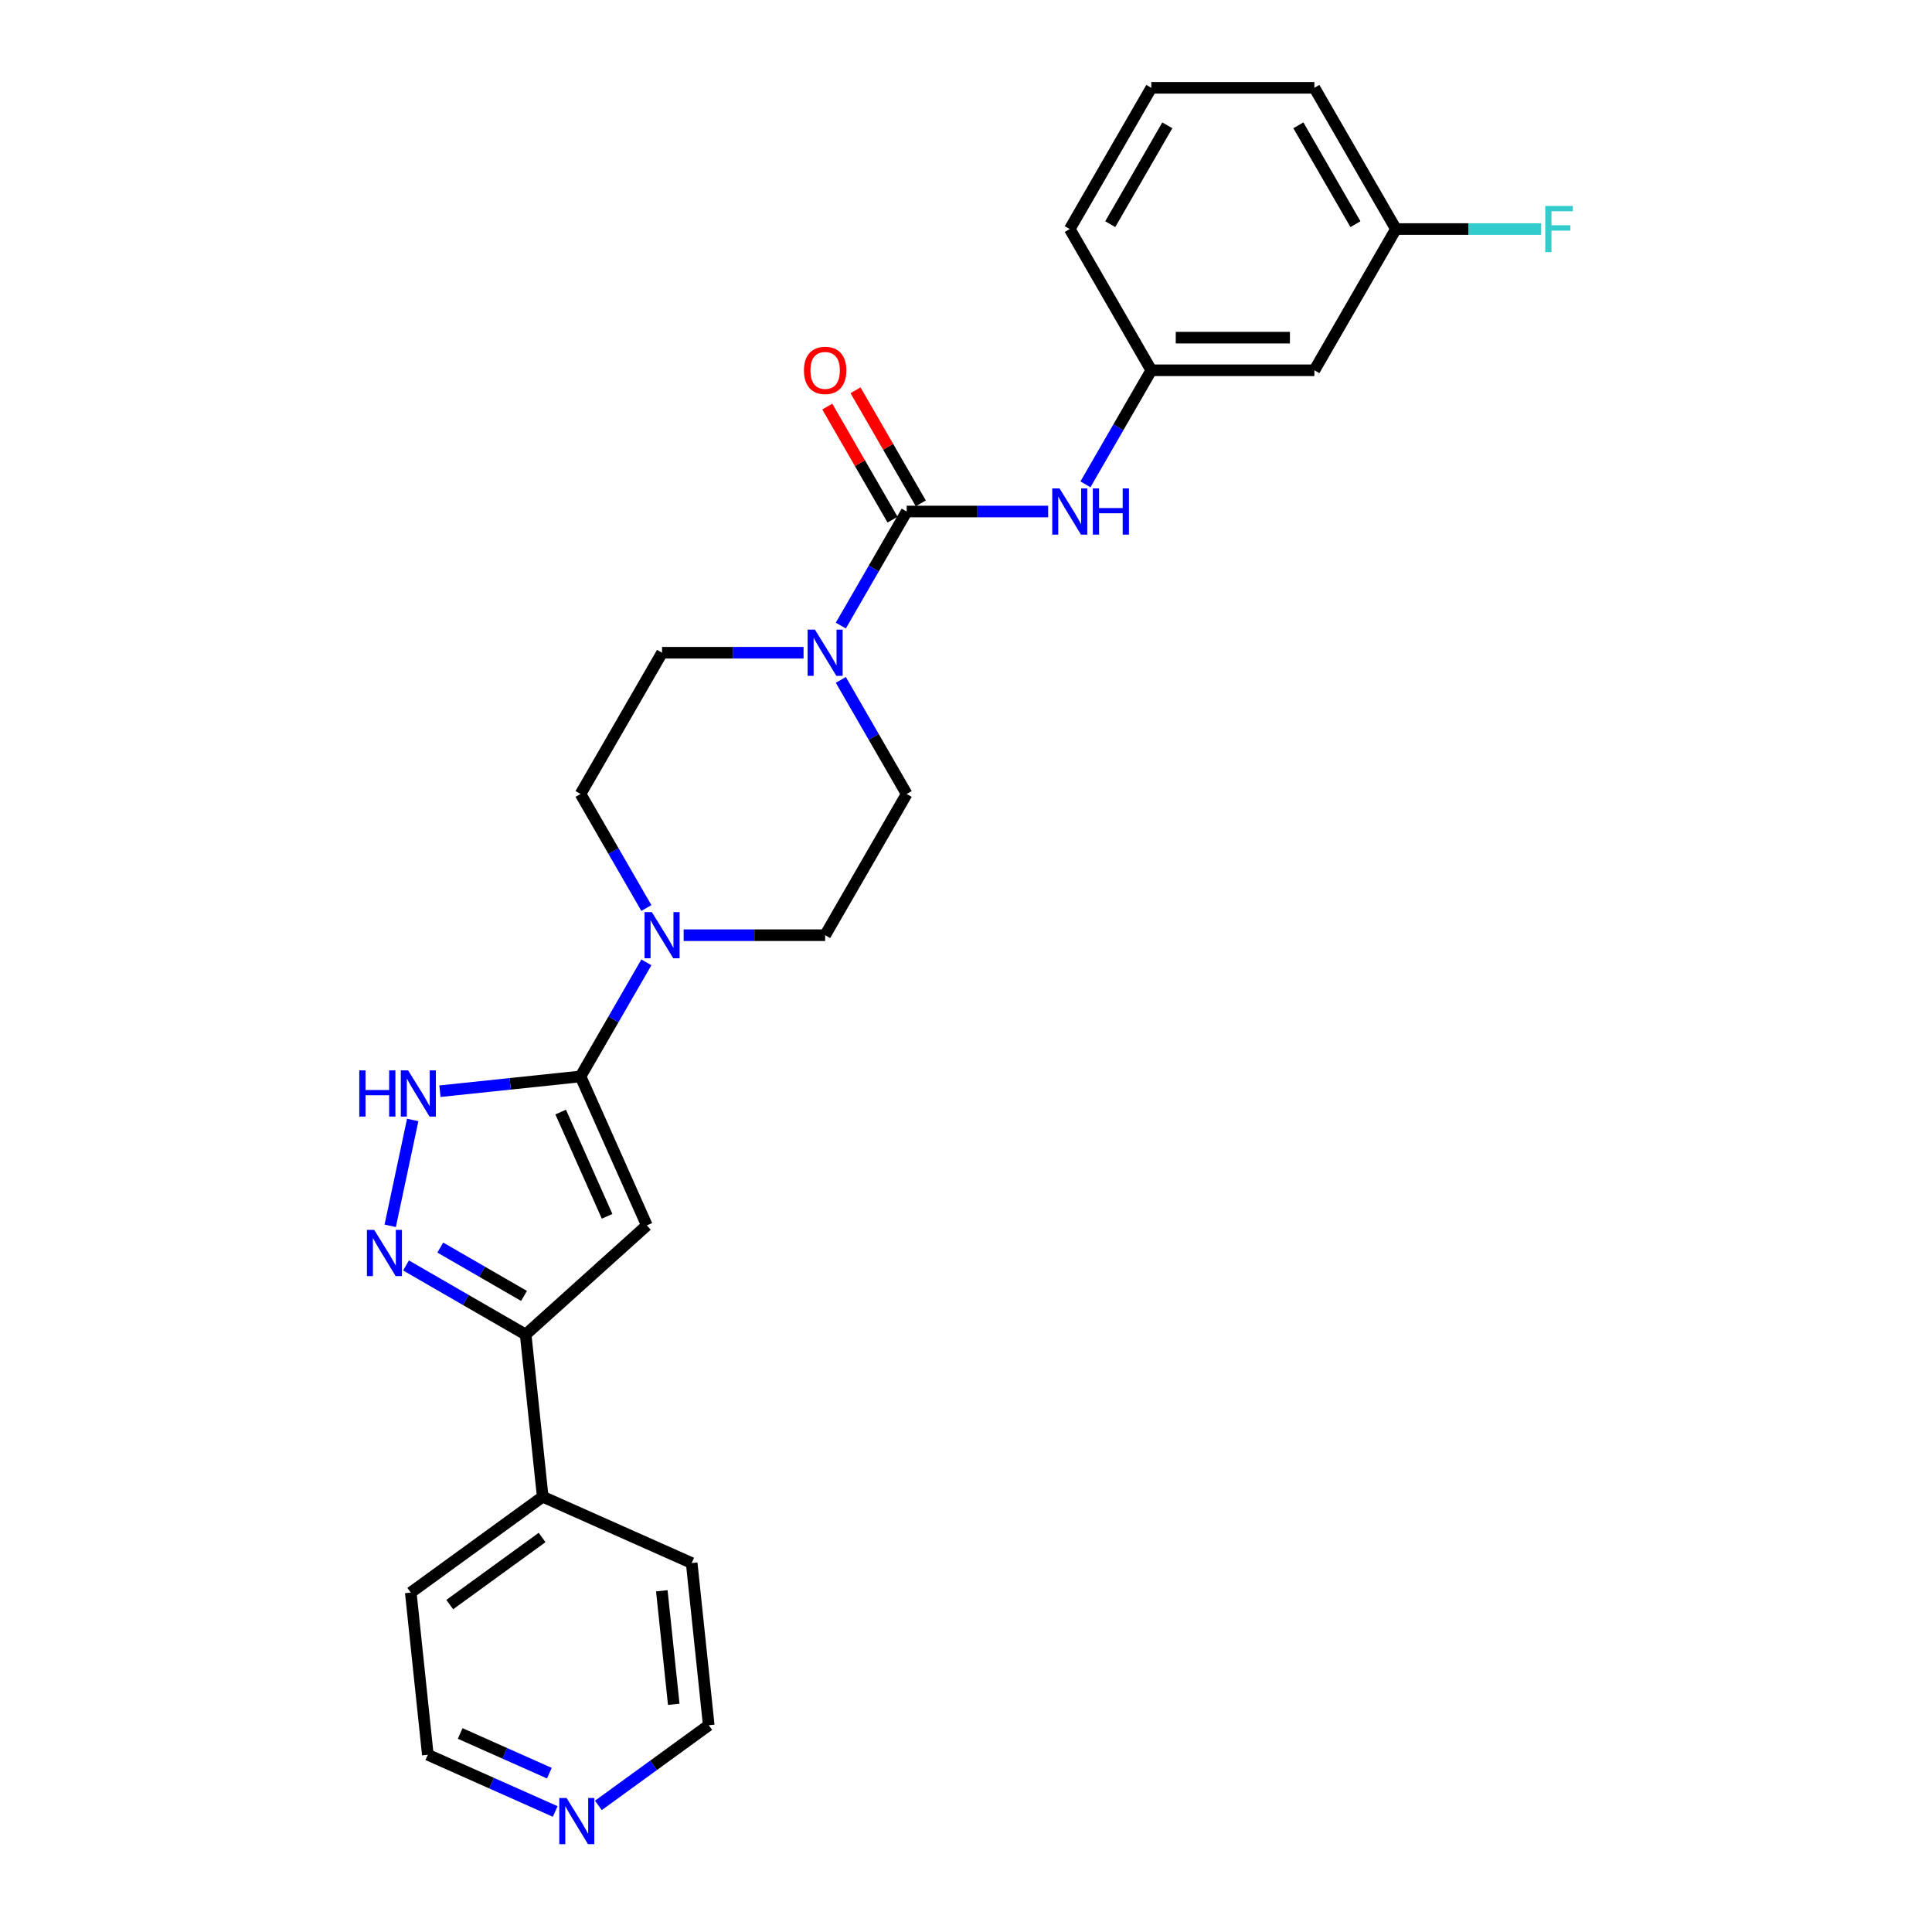<?xml version='1.0' encoding='iso-8859-1'?>
<svg version='1.1' baseProfile='full'
              xmlns='http://www.w3.org/2000/svg'
                      xmlns:rdkit='http://www.rdkit.org/xml'
                      xmlns:xlink='http://www.w3.org/1999/xlink'
                  xml:space='preserve'
width='1000px' height='1000px' viewBox='0 0 1000 1000'>
<!-- END OF HEADER -->
<rect style='opacity:1.0;fill:#FFFFFF;stroke:none' width='1000' height='1000' x='0' y='0'> </rect>
<path class='bond-0' d='M 300.478,557.159 L 334.811,634.271' style='fill:none;fill-rule:evenodd;stroke:#000000;stroke-width:6px;stroke-linecap:butt;stroke-linejoin:miter;stroke-opacity:1' />
<path class='bond-0' d='M 290.206,575.593 L 314.238,629.571' style='fill:none;fill-rule:evenodd;stroke:#000000;stroke-width:6px;stroke-linecap:butt;stroke-linejoin:miter;stroke-opacity:1' />
<path class='bond-3' d='M 300.478,557.159 L 264.093,560.984' style='fill:none;fill-rule:evenodd;stroke:#000000;stroke-width:6px;stroke-linecap:butt;stroke-linejoin:miter;stroke-opacity:1' />
<path class='bond-3' d='M 264.093,560.984 L 227.707,564.808' style='fill:none;fill-rule:evenodd;stroke:#0000FF;stroke-width:6px;stroke-linecap:butt;stroke-linejoin:miter;stroke-opacity:1' />
<path class='bond-5' d='M 300.478,557.159 L 317.521,527.64' style='fill:none;fill-rule:evenodd;stroke:#000000;stroke-width:6px;stroke-linecap:butt;stroke-linejoin:miter;stroke-opacity:1' />
<path class='bond-5' d='M 317.521,527.64 L 334.564,498.121' style='fill:none;fill-rule:evenodd;stroke:#0000FF;stroke-width:6px;stroke-linecap:butt;stroke-linejoin:miter;stroke-opacity:1' />
<path class='bond-4' d='M 334.811,634.271 L 272.082,690.752' style='fill:none;fill-rule:evenodd;stroke:#000000;stroke-width:6px;stroke-linecap:butt;stroke-linejoin:miter;stroke-opacity:1' />
<path class='bond-1' d='M 469.297,264.757 L 452.254,294.276' style='fill:none;fill-rule:evenodd;stroke:#000000;stroke-width:6px;stroke-linecap:butt;stroke-linejoin:miter;stroke-opacity:1' />
<path class='bond-1' d='M 452.254,294.276 L 435.211,323.795' style='fill:none;fill-rule:evenodd;stroke:#0000FF;stroke-width:6px;stroke-linecap:butt;stroke-linejoin:miter;stroke-opacity:1' />
<path class='bond-7' d='M 469.297,264.757 L 505.914,264.757' style='fill:none;fill-rule:evenodd;stroke:#000000;stroke-width:6px;stroke-linecap:butt;stroke-linejoin:miter;stroke-opacity:1' />
<path class='bond-7' d='M 505.914,264.757 L 542.531,264.757' style='fill:none;fill-rule:evenodd;stroke:#0000FF;stroke-width:6px;stroke-linecap:butt;stroke-linejoin:miter;stroke-opacity:1' />
<path class='bond-8' d='M 476.607,260.536 L 459.71,231.27' style='fill:none;fill-rule:evenodd;stroke:#000000;stroke-width:6px;stroke-linecap:butt;stroke-linejoin:miter;stroke-opacity:1' />
<path class='bond-8' d='M 459.71,231.27 L 442.814,202.005' style='fill:none;fill-rule:evenodd;stroke:#FF0000;stroke-width:6px;stroke-linecap:butt;stroke-linejoin:miter;stroke-opacity:1' />
<path class='bond-8' d='M 461.987,268.977 L 445.09,239.711' style='fill:none;fill-rule:evenodd;stroke:#000000;stroke-width:6px;stroke-linecap:butt;stroke-linejoin:miter;stroke-opacity:1' />
<path class='bond-8' d='M 445.09,239.711 L 428.194,210.445' style='fill:none;fill-rule:evenodd;stroke:#FF0000;stroke-width:6px;stroke-linecap:butt;stroke-linejoin:miter;stroke-opacity:1' />
<path class='bond-2' d='M 201.971,634.485 L 213.619,579.686' style='fill:none;fill-rule:evenodd;stroke:#0000FF;stroke-width:6px;stroke-linecap:butt;stroke-linejoin:miter;stroke-opacity:1' />
<path class='bond-26' d='M 210.157,655 L 241.12,672.876' style='fill:none;fill-rule:evenodd;stroke:#0000FF;stroke-width:6px;stroke-linecap:butt;stroke-linejoin:miter;stroke-opacity:1' />
<path class='bond-26' d='M 241.12,672.876 L 272.082,690.752' style='fill:none;fill-rule:evenodd;stroke:#000000;stroke-width:6px;stroke-linecap:butt;stroke-linejoin:miter;stroke-opacity:1' />
<path class='bond-26' d='M 227.887,645.742 L 249.561,658.256' style='fill:none;fill-rule:evenodd;stroke:#0000FF;stroke-width:6px;stroke-linecap:butt;stroke-linejoin:miter;stroke-opacity:1' />
<path class='bond-26' d='M 249.561,658.256 L 271.234,670.769' style='fill:none;fill-rule:evenodd;stroke:#000000;stroke-width:6px;stroke-linecap:butt;stroke-linejoin:miter;stroke-opacity:1' />
<path class='bond-14' d='M 272.082,690.752 L 280.905,774.699' style='fill:none;fill-rule:evenodd;stroke:#000000;stroke-width:6px;stroke-linecap:butt;stroke-linejoin:miter;stroke-opacity:1' />
<path class='bond-11' d='M 353.859,484.059 L 390.476,484.059' style='fill:none;fill-rule:evenodd;stroke:#0000FF;stroke-width:6px;stroke-linecap:butt;stroke-linejoin:miter;stroke-opacity:1' />
<path class='bond-11' d='M 390.476,484.059 L 427.092,484.059' style='fill:none;fill-rule:evenodd;stroke:#000000;stroke-width:6px;stroke-linecap:butt;stroke-linejoin:miter;stroke-opacity:1' />
<path class='bond-12' d='M 334.564,469.996 L 317.521,440.477' style='fill:none;fill-rule:evenodd;stroke:#0000FF;stroke-width:6px;stroke-linecap:butt;stroke-linejoin:miter;stroke-opacity:1' />
<path class='bond-12' d='M 317.521,440.477 L 300.478,410.958' style='fill:none;fill-rule:evenodd;stroke:#000000;stroke-width:6px;stroke-linecap:butt;stroke-linejoin:miter;stroke-opacity:1' />
<path class='bond-6' d='M 415.916,337.857 L 379.3,337.857' style='fill:none;fill-rule:evenodd;stroke:#0000FF;stroke-width:6px;stroke-linecap:butt;stroke-linejoin:miter;stroke-opacity:1' />
<path class='bond-6' d='M 379.3,337.857 L 342.683,337.857' style='fill:none;fill-rule:evenodd;stroke:#000000;stroke-width:6px;stroke-linecap:butt;stroke-linejoin:miter;stroke-opacity:1' />
<path class='bond-27' d='M 435.211,351.92 L 452.254,381.439' style='fill:none;fill-rule:evenodd;stroke:#0000FF;stroke-width:6px;stroke-linecap:butt;stroke-linejoin:miter;stroke-opacity:1' />
<path class='bond-27' d='M 452.254,381.439 L 469.297,410.958' style='fill:none;fill-rule:evenodd;stroke:#000000;stroke-width:6px;stroke-linecap:butt;stroke-linejoin:miter;stroke-opacity:1' />
<path class='bond-13' d='M 561.825,250.694 L 578.868,221.175' style='fill:none;fill-rule:evenodd;stroke:#0000FF;stroke-width:6px;stroke-linecap:butt;stroke-linejoin:miter;stroke-opacity:1' />
<path class='bond-13' d='M 578.868,221.175 L 595.911,191.656' style='fill:none;fill-rule:evenodd;stroke:#000000;stroke-width:6px;stroke-linecap:butt;stroke-linejoin:miter;stroke-opacity:1' />
<path class='bond-9' d='M 469.297,410.958 L 427.092,484.059' style='fill:none;fill-rule:evenodd;stroke:#000000;stroke-width:6px;stroke-linecap:butt;stroke-linejoin:miter;stroke-opacity:1' />
<path class='bond-10' d='M 342.683,337.857 L 300.478,410.958' style='fill:none;fill-rule:evenodd;stroke:#000000;stroke-width:6px;stroke-linecap:butt;stroke-linejoin:miter;stroke-opacity:1' />
<path class='bond-15' d='M 595.911,191.656 L 680.321,191.656' style='fill:none;fill-rule:evenodd;stroke:#000000;stroke-width:6px;stroke-linecap:butt;stroke-linejoin:miter;stroke-opacity:1' />
<path class='bond-15' d='M 608.573,174.774 L 667.659,174.774' style='fill:none;fill-rule:evenodd;stroke:#000000;stroke-width:6px;stroke-linecap:butt;stroke-linejoin:miter;stroke-opacity:1' />
<path class='bond-22' d='M 595.911,191.656 L 553.706,118.555' style='fill:none;fill-rule:evenodd;stroke:#000000;stroke-width:6px;stroke-linecap:butt;stroke-linejoin:miter;stroke-opacity:1' />
<path class='bond-23' d='M 280.905,774.699 L 358.017,809.031' style='fill:none;fill-rule:evenodd;stroke:#000000;stroke-width:6px;stroke-linecap:butt;stroke-linejoin:miter;stroke-opacity:1' />
<path class='bond-24' d='M 280.905,774.699 L 212.617,824.314' style='fill:none;fill-rule:evenodd;stroke:#000000;stroke-width:6px;stroke-linecap:butt;stroke-linejoin:miter;stroke-opacity:1' />
<path class='bond-24' d='M 280.585,795.799 L 232.783,830.529' style='fill:none;fill-rule:evenodd;stroke:#000000;stroke-width:6px;stroke-linecap:butt;stroke-linejoin:miter;stroke-opacity:1' />
<path class='bond-17' d='M 680.321,191.656 L 722.525,118.555' style='fill:none;fill-rule:evenodd;stroke:#000000;stroke-width:6px;stroke-linecap:butt;stroke-linejoin:miter;stroke-opacity:1' />
<path class='bond-16' d='M 287.376,937.617 L 254.408,922.939' style='fill:none;fill-rule:evenodd;stroke:#0000FF;stroke-width:6px;stroke-linecap:butt;stroke-linejoin:miter;stroke-opacity:1' />
<path class='bond-16' d='M 254.408,922.939 L 221.44,908.261' style='fill:none;fill-rule:evenodd;stroke:#000000;stroke-width:6px;stroke-linecap:butt;stroke-linejoin:miter;stroke-opacity:1' />
<path class='bond-16' d='M 284.352,917.791 L 261.274,907.517' style='fill:none;fill-rule:evenodd;stroke:#0000FF;stroke-width:6px;stroke-linecap:butt;stroke-linejoin:miter;stroke-opacity:1' />
<path class='bond-16' d='M 261.274,907.517 L 238.197,897.242' style='fill:none;fill-rule:evenodd;stroke:#000000;stroke-width:6px;stroke-linecap:butt;stroke-linejoin:miter;stroke-opacity:1' />
<path class='bond-28' d='M 309.728,934.473 L 338.284,913.726' style='fill:none;fill-rule:evenodd;stroke:#0000FF;stroke-width:6px;stroke-linecap:butt;stroke-linejoin:miter;stroke-opacity:1' />
<path class='bond-28' d='M 338.284,913.726 L 366.84,892.978' style='fill:none;fill-rule:evenodd;stroke:#000000;stroke-width:6px;stroke-linecap:butt;stroke-linejoin:miter;stroke-opacity:1' />
<path class='bond-18' d='M 722.525,118.555 L 760.121,118.555' style='fill:none;fill-rule:evenodd;stroke:#000000;stroke-width:6px;stroke-linecap:butt;stroke-linejoin:miter;stroke-opacity:1' />
<path class='bond-18' d='M 760.121,118.555 L 797.717,118.555' style='fill:none;fill-rule:evenodd;stroke:#33CCCC;stroke-width:6px;stroke-linecap:butt;stroke-linejoin:miter;stroke-opacity:1' />
<path class='bond-29' d='M 722.525,118.555 L 680.321,45.455' style='fill:none;fill-rule:evenodd;stroke:#000000;stroke-width:6px;stroke-linecap:butt;stroke-linejoin:miter;stroke-opacity:1' />
<path class='bond-29' d='M 701.574,116.031 L 672.031,64.861' style='fill:none;fill-rule:evenodd;stroke:#000000;stroke-width:6px;stroke-linecap:butt;stroke-linejoin:miter;stroke-opacity:1' />
<path class='bond-19' d='M 595.911,45.455 L 553.706,118.555' style='fill:none;fill-rule:evenodd;stroke:#000000;stroke-width:6px;stroke-linecap:butt;stroke-linejoin:miter;stroke-opacity:1' />
<path class='bond-19' d='M 604.201,64.861 L 574.657,116.031' style='fill:none;fill-rule:evenodd;stroke:#000000;stroke-width:6px;stroke-linecap:butt;stroke-linejoin:miter;stroke-opacity:1' />
<path class='bond-25' d='M 595.911,45.455 L 680.321,45.455' style='fill:none;fill-rule:evenodd;stroke:#000000;stroke-width:6px;stroke-linecap:butt;stroke-linejoin:miter;stroke-opacity:1' />
<path class='bond-20' d='M 221.44,908.261 L 212.617,824.314' style='fill:none;fill-rule:evenodd;stroke:#000000;stroke-width:6px;stroke-linecap:butt;stroke-linejoin:miter;stroke-opacity:1' />
<path class='bond-21' d='M 366.84,892.978 L 358.017,809.031' style='fill:none;fill-rule:evenodd;stroke:#000000;stroke-width:6px;stroke-linecap:butt;stroke-linejoin:miter;stroke-opacity:1' />
<path class='bond-21' d='M 348.728,882.151 L 342.551,823.388' style='fill:none;fill-rule:evenodd;stroke:#000000;stroke-width:6px;stroke-linecap:butt;stroke-linejoin:miter;stroke-opacity:1' />
<path  class='atom-3' d='M 193.697 636.595
L 201.531 649.256
Q 202.307 650.506, 203.556 652.768
Q 204.806 655.03, 204.873 655.165
L 204.873 636.595
L 208.047 636.595
L 208.047 660.5
L 204.772 660.5
L 196.365 646.657
Q 195.386 645.036, 194.339 643.179
Q 193.326 641.322, 193.022 640.748
L 193.022 660.5
L 189.916 660.5
L 189.916 636.595
L 193.697 636.595
' fill='#0000FF'/>
<path  class='atom-4' d='M 185.958 554.03
L 189.199 554.03
L 189.199 564.193
L 201.422 564.193
L 201.422 554.03
L 204.663 554.03
L 204.663 577.935
L 201.422 577.935
L 201.422 566.894
L 189.199 566.894
L 189.199 577.935
L 185.958 577.935
L 185.958 554.03
' fill='#0000FF'/>
<path  class='atom-4' d='M 211.247 554.03
L 219.08 566.692
Q 219.857 567.941, 221.106 570.203
Q 222.355 572.465, 222.423 572.6
L 222.423 554.03
L 225.597 554.03
L 225.597 577.935
L 222.322 577.935
L 213.915 564.092
Q 212.935 562.471, 211.889 560.614
Q 210.876 558.757, 210.572 558.183
L 210.572 577.935
L 207.466 577.935
L 207.466 554.03
L 211.247 554.03
' fill='#0000FF'/>
<path  class='atom-6' d='M 337.399 472.106
L 345.232 484.768
Q 346.009 486.017, 347.258 488.279
Q 348.507 490.541, 348.575 490.676
L 348.575 472.106
L 351.748 472.106
L 351.748 496.011
L 348.473 496.011
L 340.066 482.168
Q 339.087 480.547, 338.04 478.69
Q 337.027 476.833, 336.724 476.259
L 336.724 496.011
L 333.617 496.011
L 333.617 472.106
L 337.399 472.106
' fill='#0000FF'/>
<path  class='atom-7' d='M 421.808 325.905
L 429.641 338.566
Q 430.418 339.816, 431.667 342.078
Q 432.917 344.34, 432.984 344.475
L 432.984 325.905
L 436.158 325.905
L 436.158 349.81
L 432.883 349.81
L 424.476 335.967
Q 423.496 334.346, 422.45 332.489
Q 421.437 330.632, 421.133 330.058
L 421.133 349.81
L 418.027 349.81
L 418.027 325.905
L 421.808 325.905
' fill='#0000FF'/>
<path  class='atom-8' d='M 548.422 252.804
L 556.256 265.466
Q 557.032 266.715, 558.281 268.977
Q 559.531 271.239, 559.598 271.374
L 559.598 252.804
L 562.772 252.804
L 562.772 276.709
L 559.497 276.709
L 551.09 262.866
Q 550.111 261.245, 549.064 259.388
Q 548.051 257.531, 547.747 256.957
L 547.747 276.709
L 544.641 276.709
L 544.641 252.804
L 548.422 252.804
' fill='#0000FF'/>
<path  class='atom-8' d='M 565.642 252.804
L 568.883 252.804
L 568.883 262.967
L 581.106 262.967
L 581.106 252.804
L 584.347 252.804
L 584.347 276.709
L 581.106 276.709
L 581.106 265.668
L 568.883 265.668
L 568.883 276.709
L 565.642 276.709
L 565.642 252.804
' fill='#0000FF'/>
<path  class='atom-9' d='M 416.119 191.723
Q 416.119 185.984, 418.955 182.776
Q 421.791 179.568, 427.092 179.568
Q 432.393 179.568, 435.229 182.776
Q 438.066 185.984, 438.066 191.723
Q 438.066 197.531, 435.196 200.84
Q 432.326 204.115, 427.092 204.115
Q 421.825 204.115, 418.955 200.84
Q 416.119 197.565, 416.119 191.723
M 427.092 201.414
Q 430.739 201.414, 432.697 198.983
Q 434.689 196.518, 434.689 191.723
Q 434.689 187.03, 432.697 184.667
Q 430.739 182.27, 427.092 182.27
Q 423.446 182.27, 421.454 184.633
Q 419.495 186.997, 419.495 191.723
Q 419.495 196.552, 421.454 198.983
Q 423.446 201.414, 427.092 201.414
' fill='#FF0000'/>
<path  class='atom-17' d='M 293.268 930.641
L 301.101 943.302
Q 301.877 944.551, 303.127 946.814
Q 304.376 949.076, 304.444 949.211
L 304.444 930.641
L 307.617 930.641
L 307.617 954.545
L 304.342 954.545
L 295.935 940.702
Q 294.956 939.082, 293.909 937.225
Q 292.896 935.368, 292.592 934.794
L 292.592 954.545
L 289.486 954.545
L 289.486 930.641
L 293.268 930.641
' fill='#0000FF'/>
<path  class='atom-19' d='M 799.827 106.603
L 814.042 106.603
L 814.042 109.338
L 803.035 109.338
L 803.035 116.597
L 812.826 116.597
L 812.826 119.366
L 803.035 119.366
L 803.035 130.508
L 799.827 130.508
L 799.827 106.603
' fill='#33CCCC'/>
</svg>
